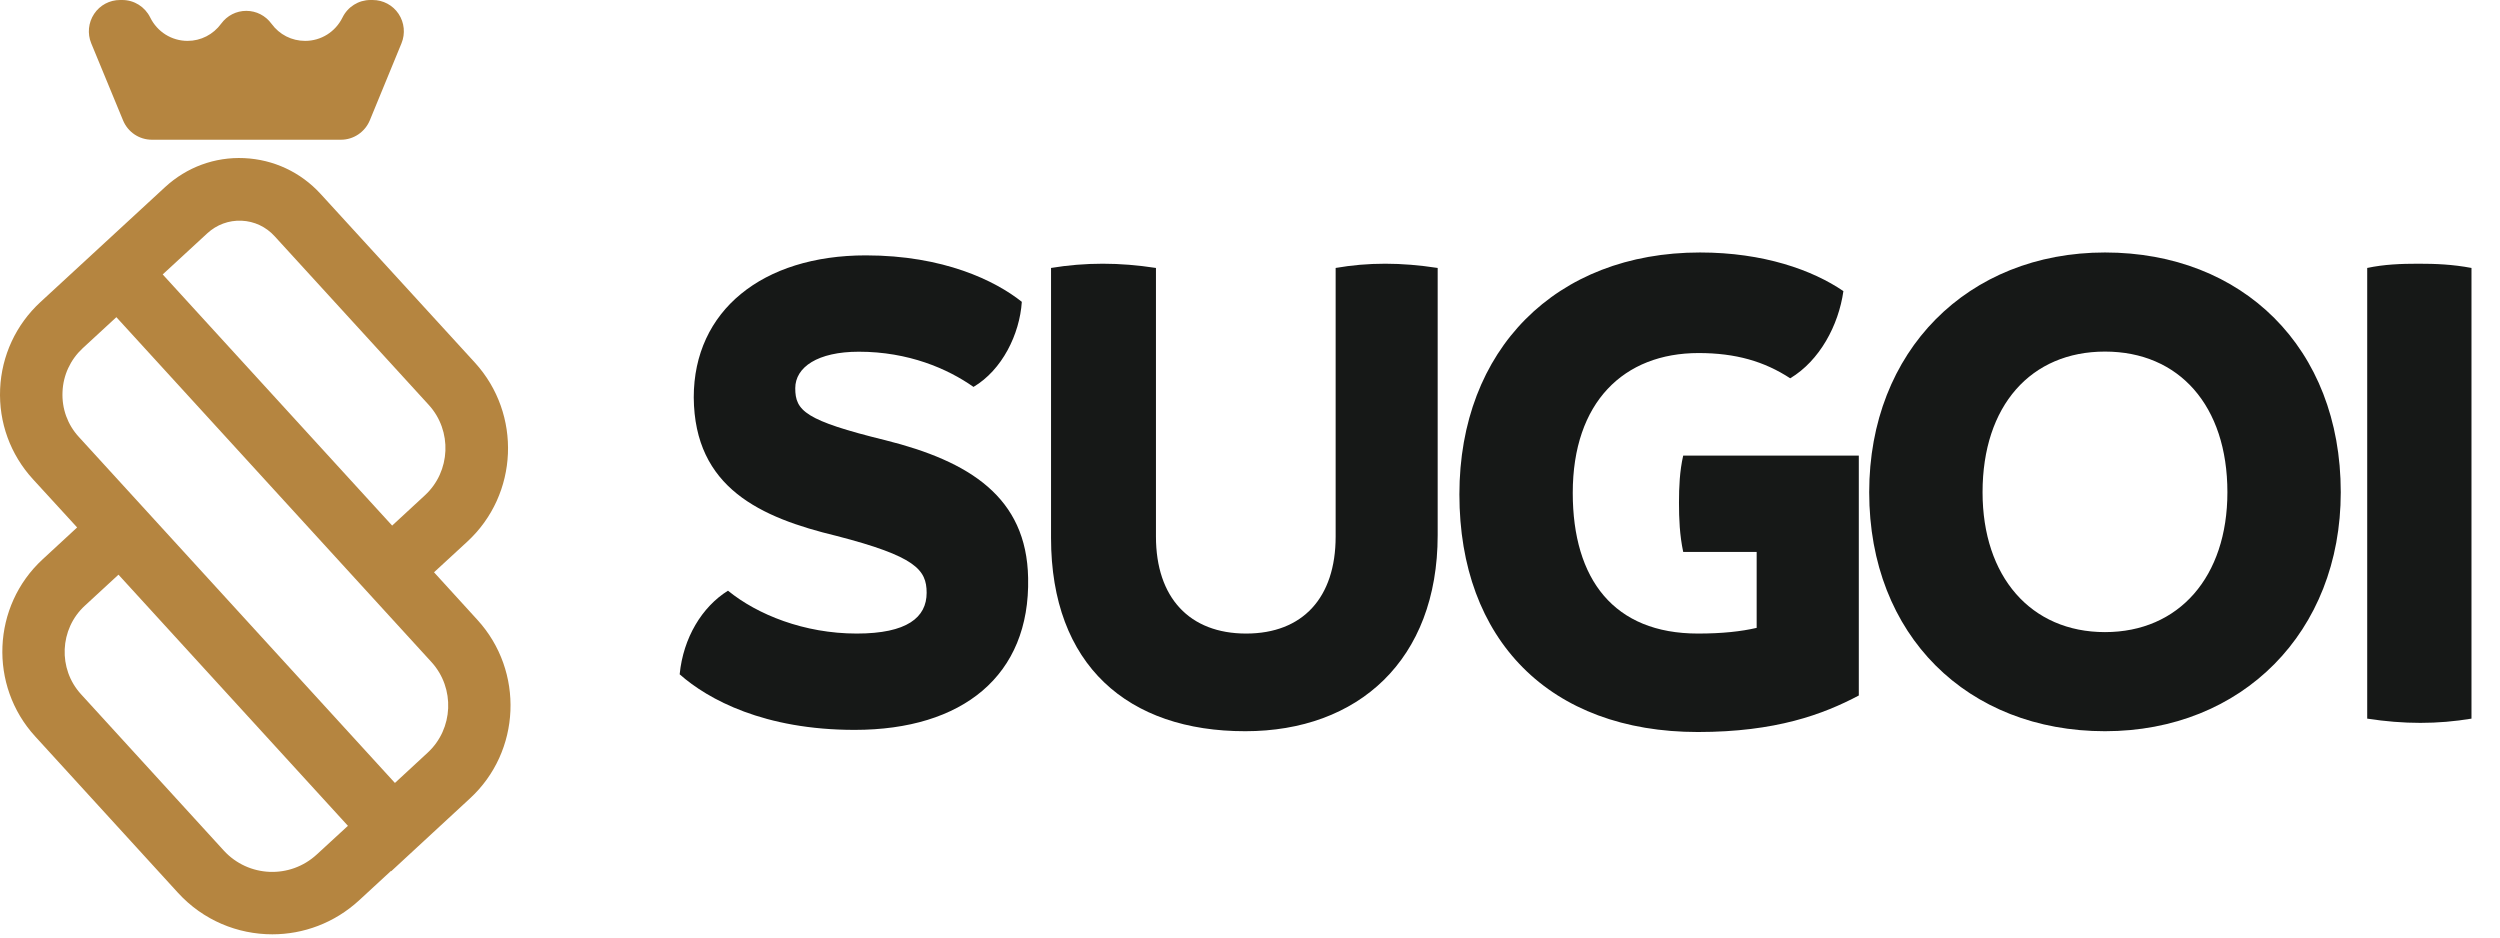 <?xml version="1.0" encoding="UTF-8"?> <svg xmlns="http://www.w3.org/2000/svg" width="128" height="48" viewBox="0 0 128 48" fill="none"><path d="M34.799 34.525C34.981 32.655 35.945 31.07 37.273 30.243C38.776 31.469 41.175 32.438 43.865 32.438C46.446 32.438 47.444 31.611 47.444 30.351C47.444 29.166 46.871 28.482 42.827 27.438C38.958 26.503 35.554 24.992 35.52 20.345C35.52 15.914 39.032 13.075 44.33 13.075C48.306 13.075 50.955 14.369 52.317 15.453C52.209 17.107 51.312 18.942 49.843 19.81C48.515 18.875 46.514 18.008 43.972 18.008C41.863 18.008 40.717 18.8 40.717 19.877C40.717 21.029 41.216 21.53 45.334 22.54C49.634 23.617 52.566 25.453 52.64 29.593C52.748 34.599 49.277 37.37 43.757 37.37C39.133 37.37 36.262 35.819 34.799 34.525Z" fill="#161817"></path><path d="M53.813 27.54V13.719C54.669 13.577 55.565 13.502 56.462 13.502C57.358 13.502 58.255 13.577 59.185 13.719V27.472C59.185 30.602 60.904 32.438 63.802 32.438C66.7 32.438 68.385 30.602 68.385 27.472V13.719C69.208 13.577 70.03 13.502 70.926 13.502C71.789 13.502 72.679 13.577 73.609 13.719V27.398C73.609 33.807 69.524 37.438 63.761 37.438C57.749 37.445 53.813 34.057 53.813 27.54Z" fill="#161817"></path><path d="M95.171 23.333V35.609C93.344 36.578 90.911 37.479 86.934 37.479C79.345 37.479 74.721 32.763 74.721 25.311C74.721 17.893 79.662 12.927 87.042 12.927C90.298 12.927 92.805 13.828 94.382 14.905C94.133 16.666 93.162 18.468 91.659 19.369C90.331 18.502 88.869 18.076 86.968 18.076C83.133 18.076 80.525 20.596 80.525 25.236C80.525 29.667 82.634 32.438 86.934 32.438C88.188 32.438 89.152 32.33 89.941 32.147V28.258H86.18C85.998 27.398 85.964 26.564 85.964 25.738C85.964 24.945 85.998 24.119 86.18 23.326H95.171V23.333Z" fill="#161817"></path><path d="M95.703 25.203C95.703 17.967 100.752 12.927 107.775 12.927C114.798 12.927 119.847 17.784 119.847 25.203C119.847 32.364 114.798 37.438 107.775 37.438C100.752 37.438 95.703 32.547 95.703 25.203ZM114.043 25.203C114.043 20.772 111.57 18.001 107.775 18.001C103.98 18.001 101.507 20.772 101.507 25.203C101.507 29.525 103.98 32.364 107.775 32.364C111.57 32.364 114.043 29.525 114.043 25.203Z" fill="#161817"></path><path d="M121.201 36.794V13.719C122.064 13.536 122.92 13.502 123.817 13.502C124.713 13.502 125.569 13.536 126.54 13.719V36.794C125.677 36.937 124.821 37.011 123.924 37.011C123.028 37.011 122.132 36.937 121.201 36.794Z" fill="#161817"></path><path d="M24.446 31.74L22.222 29.301L23.927 27.73C26.549 25.311 26.718 21.205 24.318 18.57L16.412 9.925C15.394 8.814 14.005 8.164 12.502 8.096C10.999 8.028 9.564 8.557 8.452 9.58L6.146 11.707L2.069 15.467C0.815 16.626 0.08 18.211 0.006 19.918C-0.068 21.632 0.532 23.272 1.684 24.532L3.949 27.005L2.183 28.637C-0.412 31.029 -0.58 35.101 1.799 37.702L9.112 45.71C10.406 47.126 12.172 47.837 13.945 47.837C15.529 47.837 17.119 47.261 18.38 46.103L20.018 44.592L20.031 44.606L24.055 40.886C26.677 38.481 26.846 34.369 24.446 31.74ZM10.615 11.944C11.094 11.504 11.714 11.273 12.368 11.3C13.021 11.328 13.621 11.612 14.059 12.093L21.952 20.731C23.165 22.059 23.078 24.139 21.757 25.358L20.078 26.91L8.33 14.051L10.615 11.944ZM16.216 43.752C14.848 45.012 12.718 44.924 11.458 43.549L4.151 35.548C2.958 34.247 3.046 32.208 4.34 31.015L6.066 29.423L17.814 42.282L16.216 43.752ZM21.898 38.535L20.22 40.087L4.037 22.371C3.457 21.741 3.161 20.921 3.201 20.06C3.235 19.207 3.605 18.414 4.232 17.831L5.958 16.239L22.094 33.901C23.307 35.236 23.219 37.316 21.898 38.535Z" fill="#B58540"></path><path d="M6.301 6.165C6.551 6.768 7.131 7.154 7.778 7.154H17.456C18.104 7.154 18.683 6.761 18.933 6.165L20.557 2.215C20.759 1.721 20.705 1.159 20.409 0.711C20.112 0.264 19.613 0 19.081 0H18.966C18.36 0 17.807 0.346 17.537 0.894C17.173 1.633 16.439 2.093 15.623 2.093C14.936 2.093 14.309 1.775 13.898 1.213C13.594 0.799 13.123 0.556 12.61 0.556C12.098 0.556 11.626 0.799 11.323 1.213C10.918 1.768 10.285 2.093 9.604 2.093C8.789 2.093 8.054 1.633 7.69 0.894C7.42 0.346 6.868 0 6.261 0H6.146C5.614 0 5.115 0.264 4.819 0.711C4.522 1.159 4.468 1.721 4.67 2.215L6.301 6.165Z" fill="#B58540"></path></svg> 